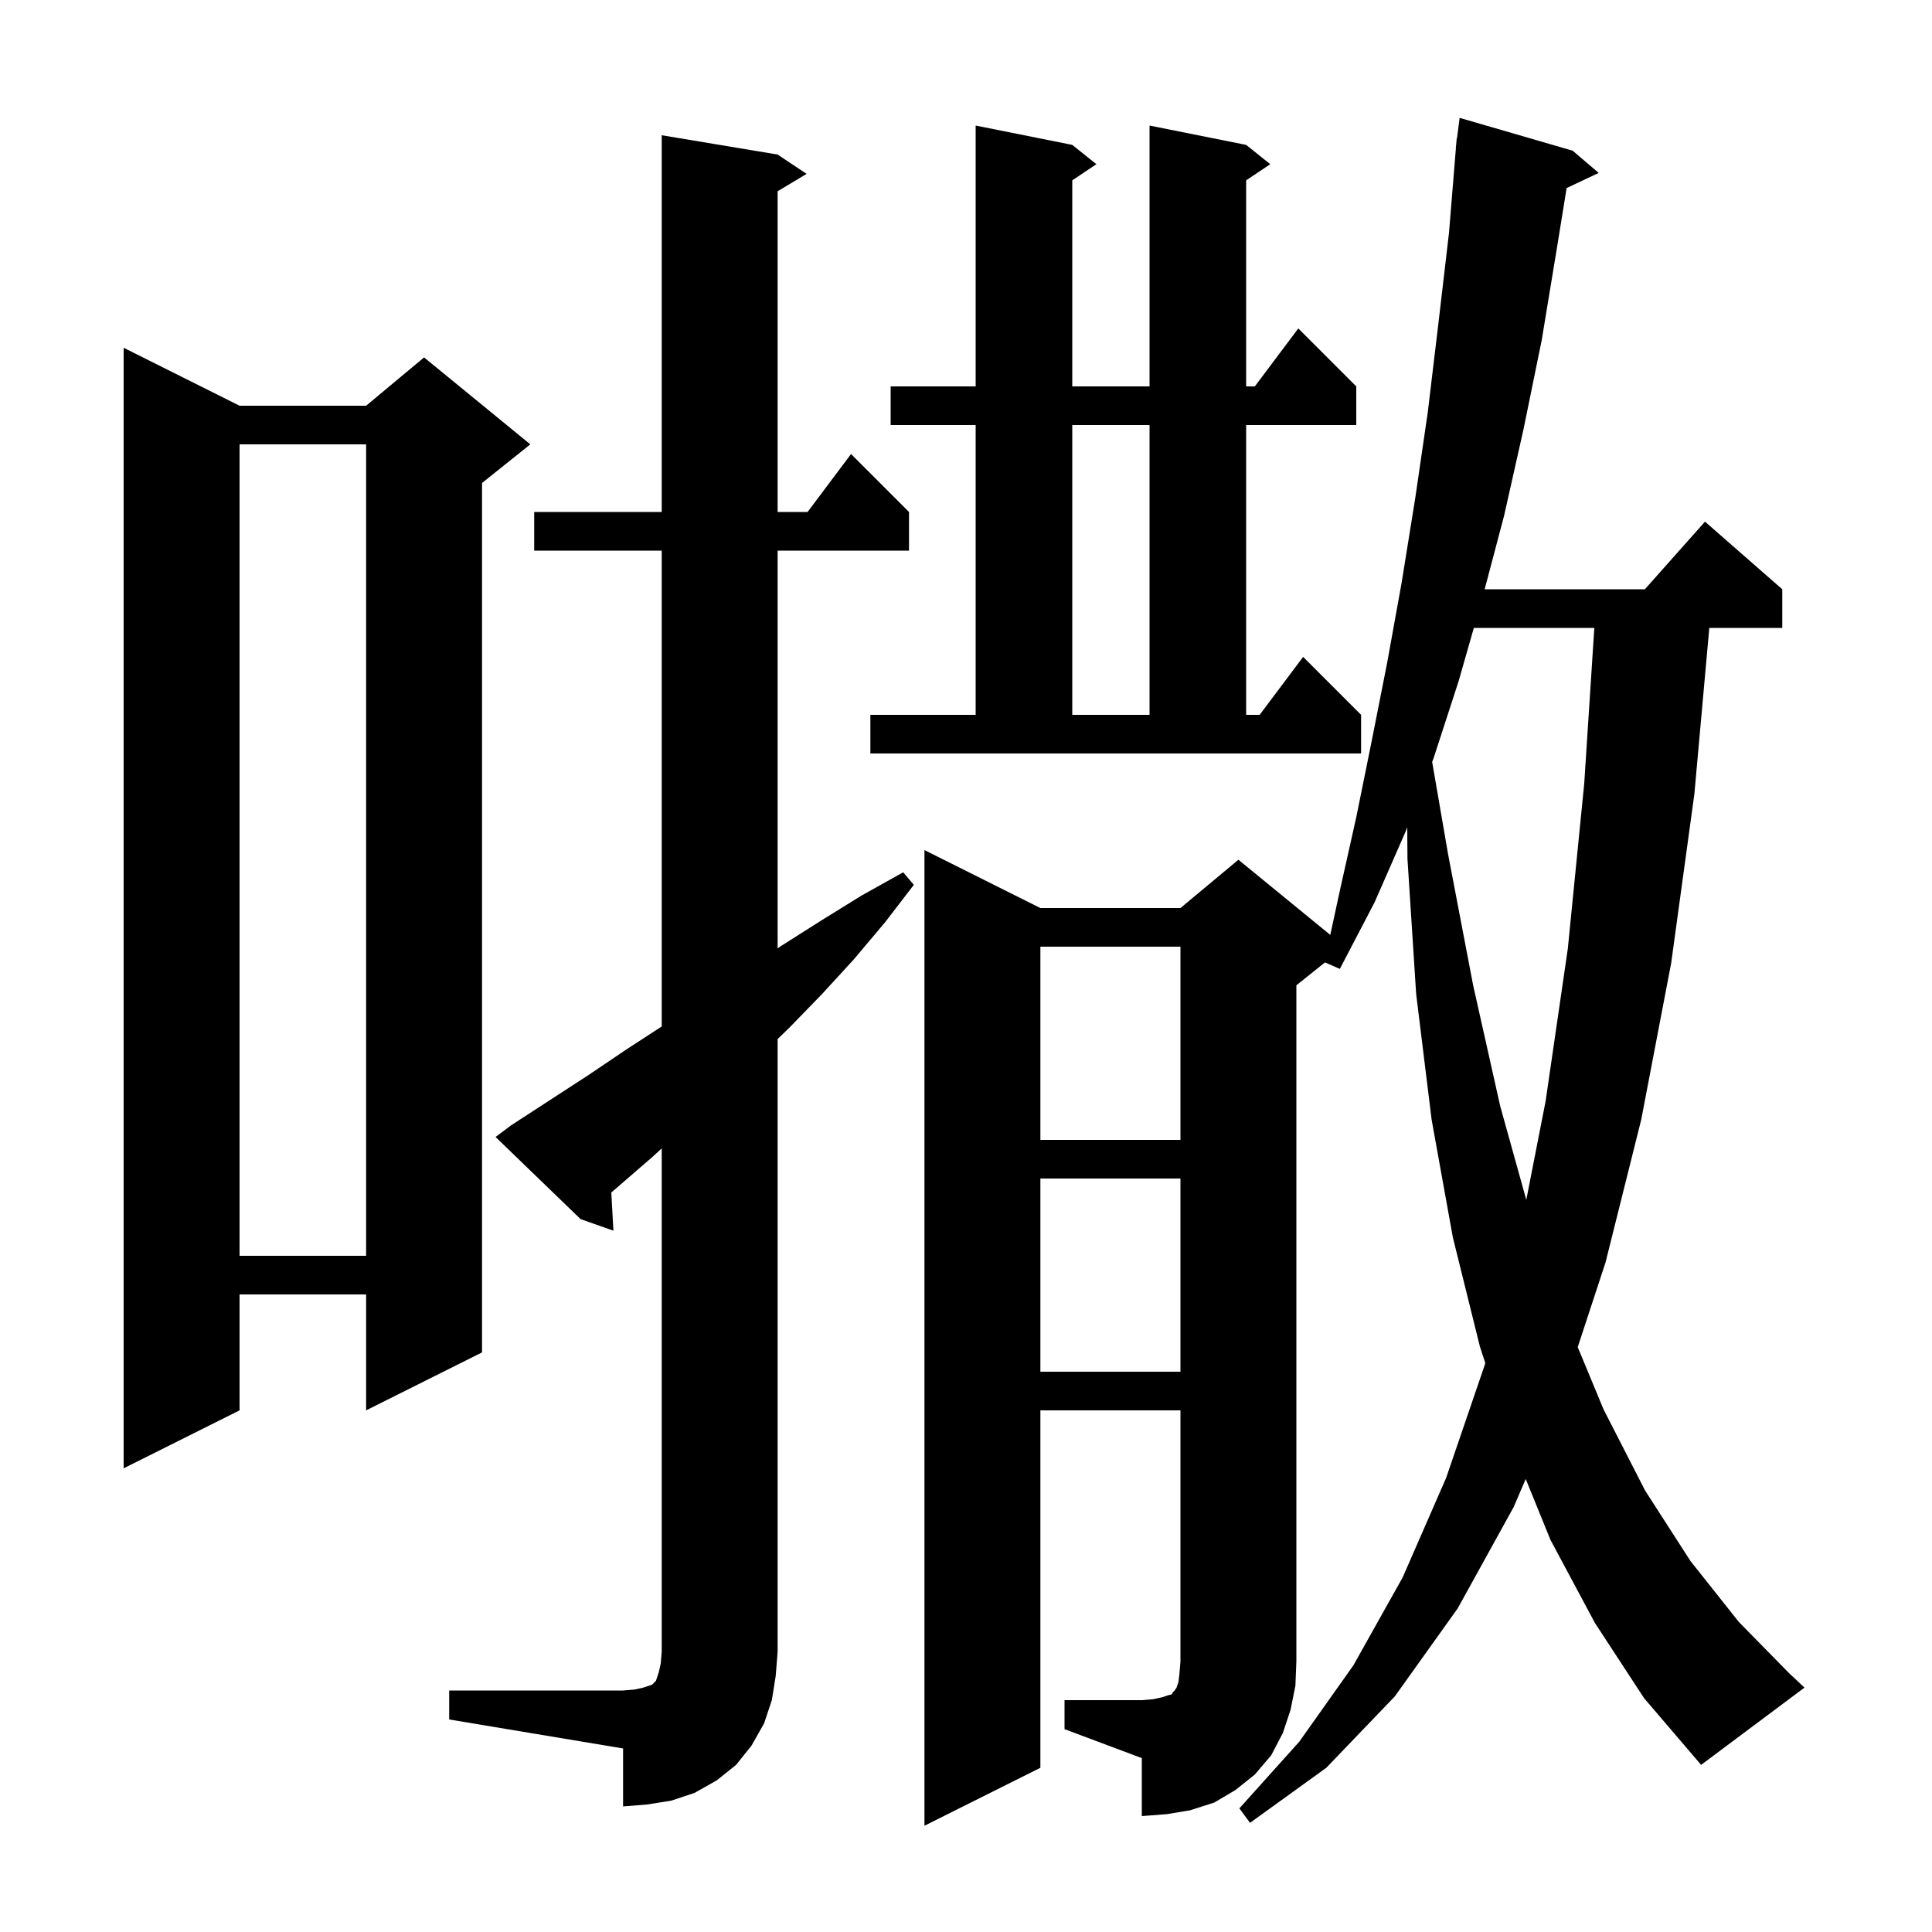 <svg xmlns="http://www.w3.org/2000/svg" xmlns:xlink="http://www.w3.org/1999/xlink" version="1.1" baseProfile="full" viewBox="0 0 200 200" width="200" height="200"><g fill="currentColor"><path d="M 110.2 176.0 L 118.2 176.0 L 119.4 175.9 L 120.3 175.7 L 120.9 175.5 L 121.3 175.4 L 121.4 175.2 L 121.6 175.0 L 121.8 174.7 L 122.0 174.1 L 122.1 173.2 L 122.2 172.0 L 122.2 146.0 L 107.7 146.0 L 107.7 183.0 L 95.7 189.0 L 95.7 88.0 L 107.7 94.0 L 122.2 94.0 L 128.2 89.0 L 137.71 96.781 L 138.7 92.2 L 140.4 84.6 L 142.0 76.7 L 143.6 68.6 L 145.1 60.3 L 146.5 51.6 L 147.8 42.7 L 148.9 33.5 L 150.0 24.1 L 150.718 15.3 L 150.7 15.3 L 150.75 14.912 L 150.8 14.3 L 150.829 14.303 L 151.1 12.2 L 162.8 15.6 L 165.5 17.9 L 162.175 19.468 L 161.2 25.5 L 159.6 35.2 L 157.7 44.5 L 155.7 53.4 L 153.691 61.0 L 170.278 61.0 L 176.5 54.0 L 184.5 61.0 L 184.5 65.0 L 176.947 65.0 L 175.4 82.2 L 173.0 99.7 L 169.9 115.9 L 166.2 130.7 L 163.326 139.454 L 166.0 145.9 L 170.3 154.3 L 175.0 161.6 L 180.0 167.9 L 185.2 173.2 L 186.8 174.7 L 176.1 182.7 L 170.2 175.8 L 165.1 168.0 L 160.5 159.4 L 157.942 153.103 L 156.7 156.0 L 150.9 166.5 L 144.4 175.6 L 137.3 183.0 L 129.4 188.7 L 128.3 187.2 L 134.5 180.3 L 140.1 172.4 L 145.2 163.3 L 149.7 153.0 L 153.7 141.3 L 153.755 141.097 L 153.2 139.4 L 150.4 128.1 L 148.2 115.9 L 146.6 102.9 L 145.7 88.9 L 145.678 85.633 L 145.5 86.1 L 142.3 93.4 L 138.7 100.3 L 137.165 99.628 L 134.2 102.0 L 134.2 172.0 L 134.1 174.5 L 133.6 177.0 L 132.8 179.4 L 131.6 181.7 L 129.9 183.7 L 127.9 185.3 L 125.7 186.6 L 123.2 187.4 L 120.8 187.8 L 118.2 188.0 L 118.2 182.0 L 110.2 179.0 Z M 46.5 175.0 L 64.5 175.0 L 65.7 174.9 L 66.6 174.7 L 67.5 174.4 L 67.9 174.0 L 68.2 173.1 L 68.4 172.2 L 68.5 171.0 L 68.5 118.883 L 67.5 119.8 L 63.281 123.449 L 63.5 127.4 L 60.1 126.2 L 51.3 117.7 L 52.9 116.5 L 60.9 111.3 L 64.9 108.6 L 68.5 106.26 L 68.5 57.0 L 55.3 57.0 L 55.3 53.0 L 68.5 53.0 L 68.5 14.0 L 80.5 16.0 L 83.5 18.0 L 80.5 19.8 L 80.5 53.0 L 83.6 53.0 L 88.1 47.0 L 94.1 53.0 L 94.1 57.0 L 80.5 57.0 L 80.5 98.17 L 80.9 97.9 L 85.0 95.3 L 89.2 92.7 L 93.5 90.3 L 94.6 91.6 L 91.6 95.5 L 88.4 99.3 L 85.1 102.9 L 81.7 106.4 L 80.5 107.566 L 80.5 171.0 L 80.3 173.5 L 79.9 176.0 L 79.1 178.4 L 77.8 180.7 L 76.2 182.7 L 74.2 184.3 L 71.9 185.6 L 69.5 186.4 L 67.0 186.8 L 64.5 187.0 L 64.5 181.0 L 46.5 178.0 Z M 24.8 42.0 L 37.9 42.0 L 43.9 37.0 L 54.9 46.0 L 49.9 50.0 L 49.9 140.0 L 37.9 146.0 L 37.9 134.0 L 24.8 134.0 L 24.8 146.0 L 12.8 152.0 L 12.8 36.0 Z M 107.7 122.0 L 107.7 142.0 L 122.2 142.0 L 122.2 122.0 Z M 24.8 46.0 L 24.8 130.0 L 37.9 130.0 L 37.9 46.0 Z M 152.571 65.0 L 151.0 70.5 L 148.4 78.5 L 148.257 78.873 L 149.9 88.4 L 152.5 102.0 L 155.3 114.5 L 158.001 124.208 L 160.0 114.0 L 162.3 98.2 L 164.0 81.1 L 165.044 65.0 Z M 107.7 98.0 L 107.7 118.0 L 122.2 118.0 L 122.2 98.0 Z M 90.1 74.0 L 101.0 74.0 L 101.0 44.0 L 92.2 44.0 L 92.2 40.0 L 101.0 40.0 L 101.0 13.0 L 111.0 15.0 L 113.5 17.0 L 111.0 18.667 L 111.0 40.0 L 119.0 40.0 L 119.0 13.0 L 129.0 15.0 L 131.5 17.0 L 129.0 18.667 L 129.0 40.0 L 129.9 40.0 L 134.4 34.0 L 140.4 40.0 L 140.4 44.0 L 129.0 44.0 L 129.0 74.0 L 130.4 74.0 L 134.9 68.0 L 140.9 74.0 L 140.9 78.0 L 90.1 78.0 Z M 111.0 44.0 L 111.0 74.0 L 119.0 74.0 L 119.0 44.0 Z "/></g></svg>